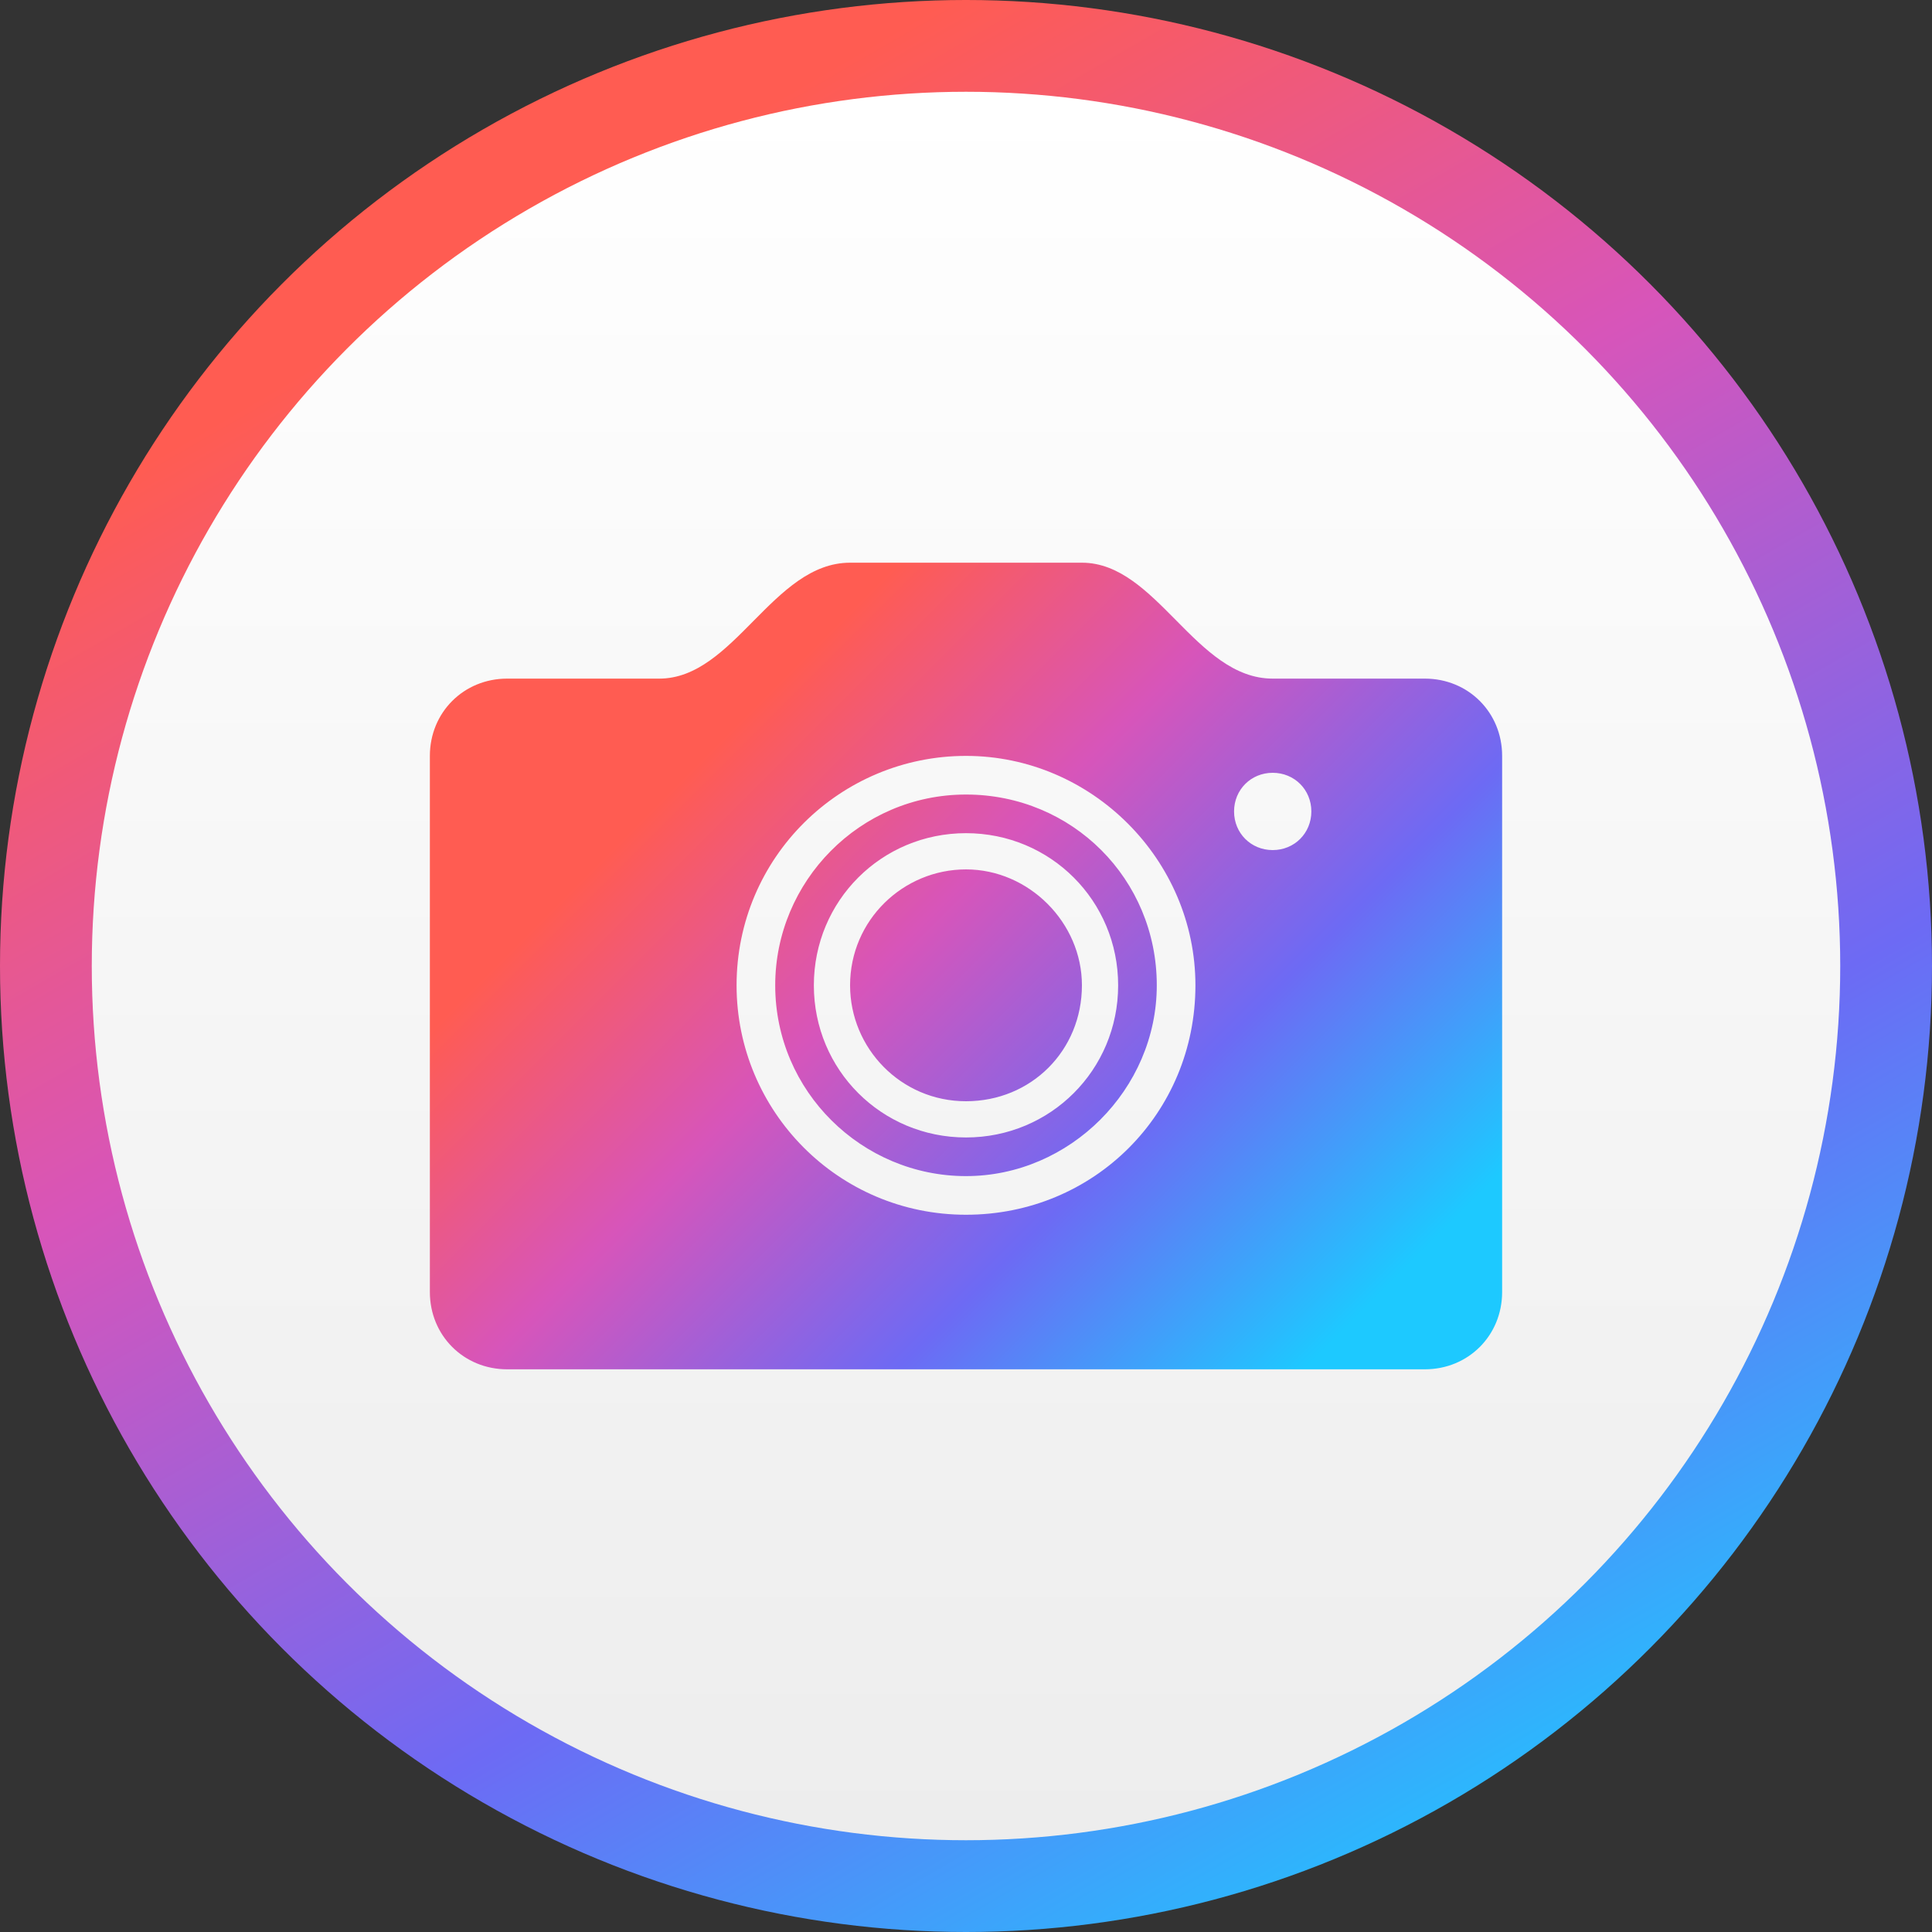 <?xml version="1.0" encoding="utf-8"?>
<!-- Generator: Adobe Illustrator 27.2.0, SVG Export Plug-In . SVG Version: 6.00 Build 0)  -->
<svg version="1.1" id="Layer_1" xmlns="http://www.w3.org/2000/svg" xmlns:xlink="http://www.w3.org/1999/xlink" x="0px" y="0px"
	 viewBox="0 0 80 80" style="enable-background:new 0 0 80 80;" xml:space="preserve">
<rect x="0" y="0" width="80" height="80" fill="#333333" stroke="none"/>
<style type="text/css">
	.st0{fill:url(#ring_00000087411784241188233920000008708574898626152891_);}
	.st1{fill:url(#white_00000135663476669183059000000001672892837438766212_);}
	.st2{fill:url(#SVGID_1_);}
</style>
<g>
	
		<linearGradient id="ring_00000093160686642627817640000010961151233828791682_" gradientUnits="userSpaceOnUse" x1="63.095" y1="-0.11" x2="16.905" y2="79.89" gradientTransform="matrix(1 0 0 -1 0 79.89)">
		<stop  offset="0" style="stop-color:#1DC9FF"/>
		<stop  offset="9.000000e-03" style="stop-color:#1DC9FF"/>
		<stop  offset="0.302" style="stop-color:#6D6AF4"/>
		<stop  offset="0.602" style="stop-color:#D755BA"/>
		<stop  offset="0.879" style="stop-color:#FF5C52"/>
		<stop  offset="1" style="stop-color:#FF5C52"/>
	</linearGradient>
	<circle id="ring" style="fill:url(#ring_00000093160686642627817640000010961151233828791682_);" cx="40" cy="40" r="40"/>
	
		<linearGradient id="white_00000021088391604980263060000014508239848286825635_" gradientUnits="userSpaceOnUse" x1="40" y1="3.717" x2="40" y2="76.062" gradientTransform="matrix(1 0 0 -1 0 79.89)">
		<stop  offset="0" style="stop-color:#EDEDED"/>
		<stop  offset="1" style="stop-color:#FFFFFF"/>
	</linearGradient>
	<circle id="white" style="fill:url(#white_00000021088391604980263060000014508239848286825635_);" cx="40" cy="40" r="36.2"/>
	<g id="_x37_14-camera-selected_x40_2x.png">
		<g>
			<linearGradient id="SVGID_1_" gradientUnits="userSpaceOnUse" x1="57.325" y1="59.706" x2="22.675" y2="25.056">
				<stop  offset="0" style="stop-color:#1DC9FF"/>
				<stop  offset="9.099999e-02" style="stop-color:#1DC9FF"/>
				<stop  offset="0.335" style="stop-color:#6D6AF4"/>
				<stop  offset="0.585" style="stop-color:#D755BA"/>
				<stop  offset="0.816" style="stop-color:#FF5C52"/>
				<stop  offset="1" style="stop-color:#FF5C52"/>
			</linearGradient>
			<path class="st2" d="M59,28.1h-6.3c-3.2,0-4.8-4.8-7.9-4.8c-3.2,0-4.8,0-4.8,0s-1.6,0-4.8,0c-3.2,0-4.8,4.8-7.9,4.8H21
				c-1.8,0-3.2,1.4-3.2,3.2v22.2c0,1.8,1.4,3.2,3.2,3.2H59c1.8,0,3.2-1.4,3.2-3.2V31.3C62.2,29.5,60.8,28.1,59,28.1z M40,50.3
				c-5.3,0-9.5-4.3-9.5-9.5c0-5.3,4.3-9.5,9.5-9.5s9.5,4.3,9.5,9.5C49.5,46.1,45.3,50.3,40,50.3z M52.7,35.2c-0.9,0-1.6-0.7-1.6-1.6
				s0.7-1.6,1.6-1.6c0.9,0,1.6,0.7,1.6,1.6S53.6,35.2,52.7,35.2z M40,36c-2.6,0-4.8,2.1-4.8,4.8c0,2.6,2.1,4.8,4.8,4.8
				s4.8-2.1,4.8-4.8C44.8,38.2,42.6,36,40,36z M40,32.9c-4.4,0-7.9,3.6-7.9,7.9c0,4.4,3.6,7.9,7.9,7.9s7.9-3.6,7.9-7.9
				C47.9,36.4,44.4,32.9,40,32.9z M40,47.1c-3.5,0-6.3-2.8-6.3-6.3c0-3.5,2.8-6.3,6.3-6.3s6.3,2.8,6.3,6.3
				C46.3,44.3,43.5,47.1,40,47.1z"/>
		</g>
	</g>
</g>
</svg>
